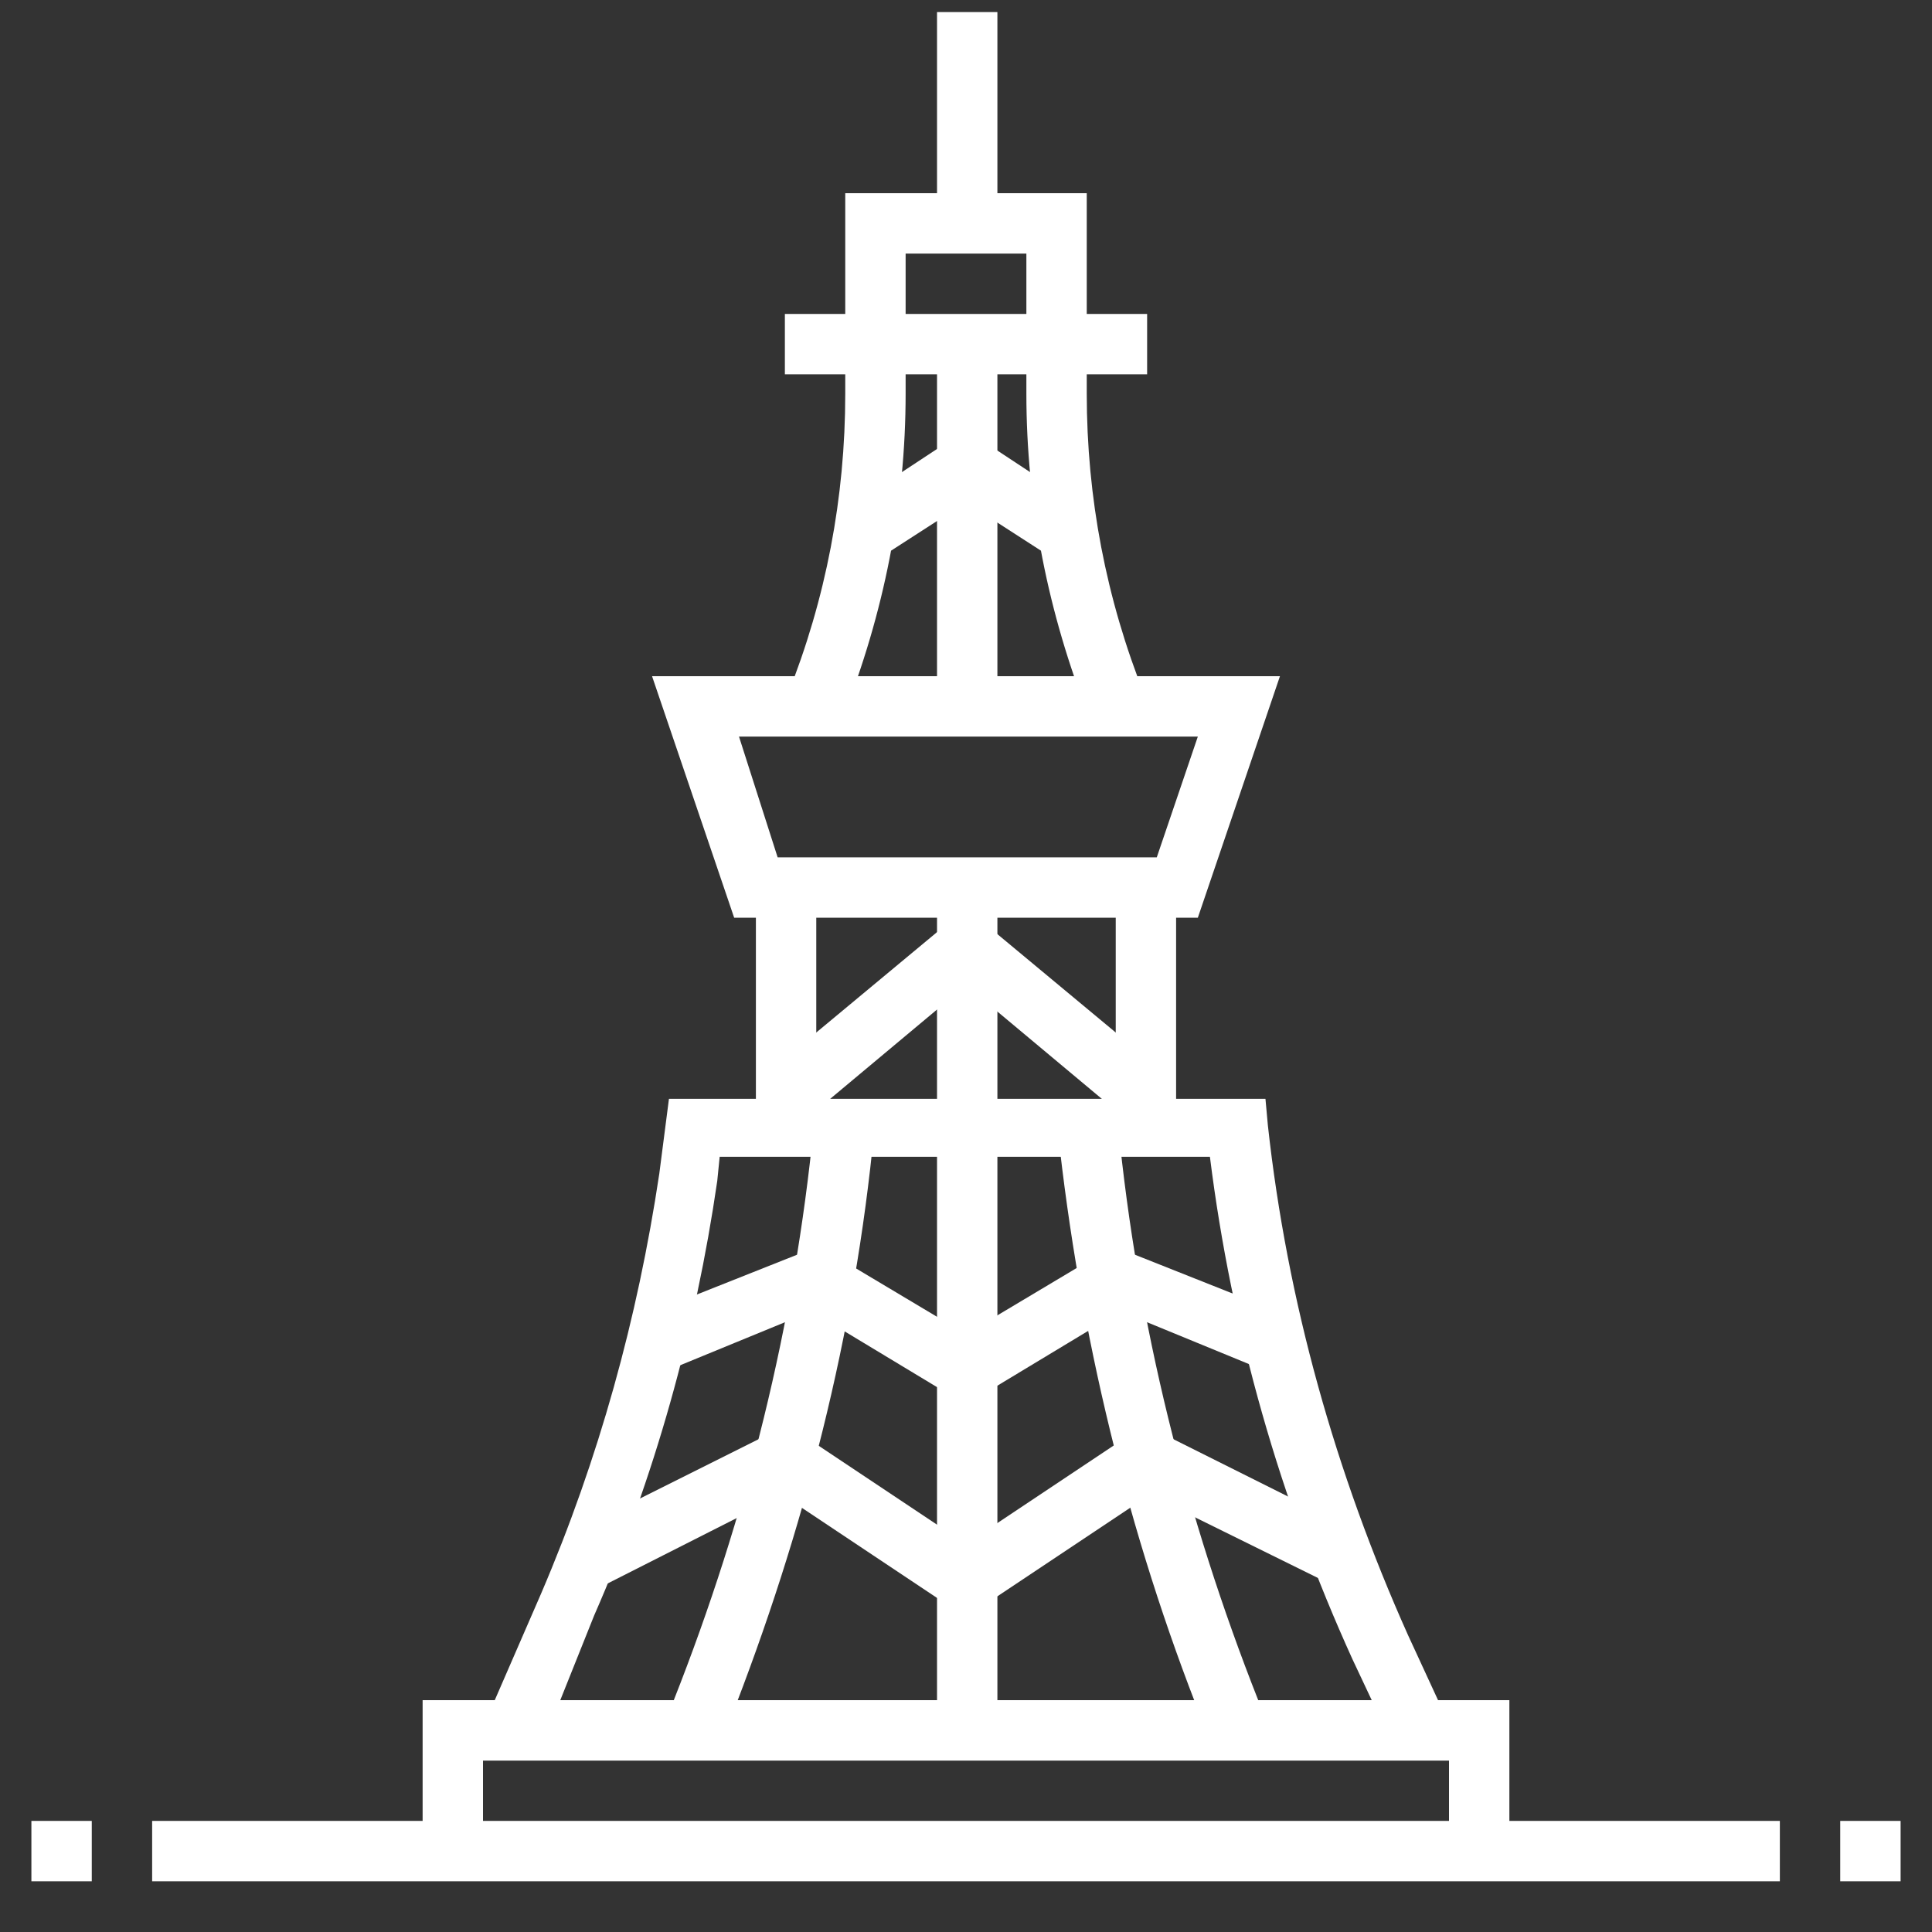 <?xml version="1.0" encoding="utf-8"?>
<!-- Generator: Adobe Illustrator 24.1.0, SVG Export Plug-In . SVG Version: 6.00 Build 0)  -->
<svg version="1.1" id="Layer_1" xmlns="http://www.w3.org/2000/svg" xmlns:xlink="http://www.w3.org/1999/xlink" x="0px" y="0px"
	 width="80px" height="80px" viewBox="0 0 80 80" style="enable-background:new 0 0 80 80;" xml:space="preserve">
<rect x="0" y="0" width="80" height="80" fill="#333333" stroke="none"/>
<style type="text/css">
	.st0{display:none;}
	.st1{display:inline;}
	.st2{fill:#FFFFFF;}
</style>
<g class="st0">
	<g class="st1">
		<path class="st2" d="M65,23H15v-3.4l4.7-1.4c5.3-1.6,9.9-5,12.9-9.6L33.1,8h13.8l0.4,0.6c3.1,4.6,7.7,8,12.9,9.6l4.7,1.4V23z
			 M20.6,20.5h38.7c-5.6-1.7-10.4-5.2-13.8-10H34.4C31.1,15.3,26.2,18.8,20.6,20.5z"/>
	</g>
	<g class="st1">
		<path class="st2" d="M71.2,50.5H8.8v-3.3l0.7-0.3c4.7-2.4,8.7-5.9,11.7-10.3l0.7-1.1h36.3l0.9,1.4c2.8,4.2,6.7,7.6,11.2,9.9l1,0.5
			V50.5z M12.7,48h54.7c-4.1-2.4-7.7-5.7-10.3-9.7L56.8,38H23.2C20.5,42,16.9,45.5,12.7,48z"/>
	</g>
	<g class="st1">
		<polygon class="st2" points="47.5,9.3 45,9.3 45,5.5 35,5.5 35,9.3 32.5,9.3 32.5,3 47.5,3 		"/>
	</g>
	<g class="st1">
		<rect x="38.8" y="0.5" class="st2" width="2.5" height="3.7"/>
	</g>
	<g class="st1">
		<polygon class="st2" points="58.7,36.7 56.2,36.7 56.2,33 23.8,33 23.8,36.7 21.3,36.7 21.3,30.5 58.7,30.5 		"/>
	</g>
	<g class="st1">
		<rect x="23.8" y="21.7" class="st2" width="2.5" height="10"/>
	</g>
	<g class="st1">
		<rect x="53.7" y="21.7" class="st2" width="2.5" height="10"/>
	</g>
	<g class="st1">
		<rect x="26.3" y="31.7" class="st2" width="2.5" height="5"/>
	</g>
	<g class="st1">
		<rect x="31.3" y="31.7" class="st2" width="2.5" height="5"/>
	</g>
	<g class="st1">
		<rect x="36.3" y="31.7" class="st2" width="2.5" height="5"/>
	</g>
	<g class="st1">
		<rect x="41.2" y="31.7" class="st2" width="2.5" height="5"/>
	</g>
	<g class="st1">
		<rect x="46.2" y="31.7" class="st2" width="2.5" height="5"/>
	</g>
	<g class="st1">
		<rect x="51.2" y="31.7" class="st2" width="2.5" height="5"/>
	</g>
	<g class="st1">
		<rect x="23.8" y="71.7" class="st2" width="2.5" height="5"/>
	</g>
	<g class="st1">
		<rect x="28.8" y="71.7" class="st2" width="2.5" height="5"/>
	</g>
	<g class="st1">
		<rect x="33.8" y="71.7" class="st2" width="2.5" height="5"/>
	</g>
	<g class="st1">
		<rect x="43.7" y="71.7" class="st2" width="2.5" height="5"/>
	</g>
	<g class="st1">
		<rect x="48.7" y="71.7" class="st2" width="2.5" height="5"/>
	</g>
	<g class="st1">
		<rect x="53.7" y="71.7" class="st2" width="2.5" height="5"/>
	</g>
	<g class="st1">
		<rect x="28.8" y="25.5" class="st2" width="2.5" height="2.5"/>
	</g>
	<g class="st1">
		<rect x="35" y="25.5" class="st2" width="2.5" height="2.5"/>
	</g>
	<g class="st1">
		<rect x="42.5" y="25.5" class="st2" width="2.5" height="2.5"/>
	</g>
	<g class="st1">
		<rect x="48.7" y="25.5" class="st2" width="2.5" height="2.5"/>
	</g>
	<g class="st1">
		<rect x="27.5" y="53" class="st2" width="2.5" height="2.5"/>
	</g>
	<g class="st1">
		<rect x="35" y="53" class="st2" width="2.5" height="2.5"/>
	</g>
	<g class="st1">
		<rect x="42.5" y="53" class="st2" width="2.5" height="2.5"/>
	</g>
	<g class="st1">
		<rect x="50" y="53" class="st2" width="2.5" height="2.5"/>
	</g>
	<g class="st1">
		<rect x="76.2" y="75.4" class="st2" width="2.5" height="2.5"/>
	</g>
	<g class="st1">
		<rect x="6.4" y="75.4" class="st2" width="67.3" height="2.5"/>
	</g>
	<g class="st1">
		<rect x="1.3" y="75.4" class="st2" width="2.6" height="2.5"/>
	</g>
	<g class="st1">
		<rect x="15" y="62.9" class="st2" width="49.9" height="2.5"/>
	</g>
	<g class="st1">
		<rect x="15" y="57.9" class="st2" width="49.9" height="2.5"/>
	</g>
	<g class="st1">
		<rect x="20" y="70.4" class="st2" width="39.9" height="2.5"/>
	</g>
	<g class="st1">
		<rect x="63.7" y="49.2" class="st2" width="2.5" height="27.5"/>
	</g>
	<g class="st1">
		<rect x="58.7" y="64.2" class="st2" width="2.5" height="12.5"/>
	</g>
	<g class="st1">
		<rect x="58.7" y="49.2" class="st2" width="2.5" height="10"/>
	</g>
	<g class="st1">
		<rect x="13.8" y="49.2" class="st2" width="2.5" height="27.5"/>
	</g>
	<g class="st1">
		<rect x="18.8" y="64.2" class="st2" width="2.5" height="12.5"/>
	</g>
	<g class="st1">
		<rect x="18.8" y="49.2" class="st2" width="2.5" height="10"/>
	</g>
	<g class="st1">
		<rect x="38.8" y="64.2" class="st2" width="2.5" height="12.5"/>
	</g>
</g>
<g class="st0">
	<g class="st1">
		<polygon class="st2" points="71.2,76.2 68.7,76.2 68.7,72.5 11.3,72.5 11.3,76.2 8.8,76.2 8.8,70 71.2,70 		"/>
	</g>
	<g class="st1">
		<rect x="16.3" y="71.2" class="st2" width="2.5" height="5"/>
	</g>
	<g class="st1">
		<rect x="23.8" y="71.2" class="st2" width="2.5" height="5"/>
	</g>
	<g class="st1">
		<rect x="31.3" y="71.2" class="st2" width="2.5" height="5"/>
	</g>
	<g class="st1">
		<rect x="38.8" y="71.2" class="st2" width="2.5" height="5"/>
	</g>
	<g class="st1">
		<rect x="46.2" y="71.2" class="st2" width="2.5" height="5"/>
	</g>
	<g class="st1">
		<rect x="53.7" y="71.2" class="st2" width="2.5" height="5"/>
	</g>
	<g class="st1">
		<rect x="61.2" y="71.2" class="st2" width="2.5" height="5"/>
	</g>
	<g class="st1">
		<path class="st2" d="M77.5,62.5H2.5l7-8.7h61.1L77.5,62.5z M7.7,60h64.7l-3-3.7H10.6L7.7,60z"/>
	</g>
	<g class="st1">
		<polygon class="st2" points="61.7,56 40,39.1 18.3,56 16.8,54 40,36 63.2,54 		"/>
	</g>
	<g class="st1">
		<polygon class="st2" points="72.6,47.5 51.2,47.5 51.2,45 67.4,45 64.4,41.3 43.7,41.3 43.7,38.8 65.6,38.8 		"/>
	</g>
	<g class="st1">
		<rect x="63.7" y="46.3" class="st2" width="2.5" height="8.7"/>
	</g>
	<g class="st1">
		<polygon class="st2" points="28.8,47.5 7.4,47.5 14.4,38.8 36.3,38.8 36.3,41.3 15.6,41.3 12.6,45 28.8,45 		"/>
	</g>
	<g class="st1">
		<rect x="13.8" y="46.3" class="st2" width="2.5" height="8.7"/>
	</g>
	<g class="st1">
		<rect x="38.8" y="43.8" class="st2" width="2.5" height="2.5"/>
	</g>
	<g class="st1">
		<polygon class="st2" points="51.2,55 48.7,55 48.7,51.3 31.3,51.3 31.3,55 28.8,55 28.8,48.8 51.2,48.8 		"/>
	</g>
	<g class="st1">
		<rect x="33.8" y="50" class="st2" width="2.5" height="5"/>
	</g>
	<g class="st1">
		<rect x="38.8" y="50" class="st2" width="2.5" height="5"/>
	</g>
	<g class="st1">
		<rect x="43.7" y="50" class="st2" width="2.5" height="5"/>
	</g>
	<g class="st1">
		<rect x="11.3" y="61.3" class="st2" width="2.5" height="10"/>
	</g>
	<g class="st1">
		<rect x="66.2" y="61.3" class="st2" width="2.5" height="10"/>
	</g>
	<g class="st1">
		<rect x="20" y="65" class="st2" width="2.5" height="2.5"/>
	</g>
	<g class="st1">
		<rect x="27.5" y="65" class="st2" width="2.5" height="2.5"/>
	</g>
	<g class="st1">
		<rect x="35" y="65" class="st2" width="2.5" height="2.5"/>
	</g>
	<g class="st1">
		<rect x="42.5" y="65" class="st2" width="2.5" height="2.5"/>
	</g>
	<g class="st1">
		<rect x="50" y="65" class="st2" width="2.5" height="2.5"/>
	</g>
	<g class="st1">
		<rect x="57.5" y="65" class="st2" width="2.5" height="2.5"/>
	</g>
	<g class="st1">
		<path class="st2" d="M68.8,33.8H11.2l7-8.7h43.6L68.8,33.8z M16.4,31.3h47.2l-3-3.7H19.4L16.4,31.3z"/>
	</g>
	<g class="st1">
		<polygon class="st2" points="52.8,27.2 40,14.4 27.2,27.2 25.4,25.4 40,10.8 54.6,25.4 		"/>
	</g>
	<g class="st1">
		<rect x="16.3" y="32.6" class="st2" width="2.5" height="7.5"/>
	</g>
	<g class="st1">
		<rect x="61.2" y="32.6" class="st2" width="2.5" height="7.5"/>
	</g>
	<g class="st1">
		<rect x="21.3" y="32.6" class="st2" width="2.5" height="7.5"/>
	</g>
	<g class="st1">
		<rect x="26.3" y="32.6" class="st2" width="2.5" height="7.5"/>
	</g>
	<g class="st1">
		<rect x="31.3" y="32.6" class="st2" width="2.5" height="7.5"/>
	</g>
	<g class="st1">
		<rect x="36.3" y="32.6" class="st2" width="2.5" height="7.5"/>
	</g>
	<g class="st1">
		<rect x="41.2" y="32.6" class="st2" width="2.5" height="7.5"/>
	</g>
	<g class="st1">
		<rect x="46.2" y="32.6" class="st2" width="2.5" height="7.5"/>
	</g>
	<g class="st1">
		<rect x="51.2" y="32.6" class="st2" width="2.5" height="7.5"/>
	</g>
	<g class="st1">
		<rect x="56.2" y="32.6" class="st2" width="2.5" height="7.5"/>
	</g>
	<g class="st1">
		<g>
			<polygon class="st2" points="63.8,17.6 43.7,17.6 43.7,15.1 58.6,15.1 55.6,11.3 24.4,11.3 21.4,15.1 36.3,15.1 36.3,17.6 
				16.2,17.6 23.2,8.8 56.8,8.8 			"/>
		</g>
		<g>
			<polygon class="st2" points="47.9,11 40,4.2 32.1,11 30.5,9.1 40,1 49.5,9.1 			"/>
		</g>
		<g>
			<rect x="21.3" y="16.3" class="st2" width="2.5" height="10"/>
		</g>
		<g>
			<rect x="56.2" y="16.3" class="st2" width="2.5" height="10"/>
		</g>
		<g>
			<rect x="26.3" y="16.3" class="st2" width="2.5" height="10"/>
		</g>
		<g>
			<rect x="31.3" y="16.3" class="st2" width="2.5" height="3.7"/>
		</g>
		<g>
			<rect x="46.2" y="16.3" class="st2" width="2.5" height="3.7"/>
		</g>
		<g>
			<rect x="51.2" y="16.3" class="st2" width="2.5" height="10"/>
		</g>
	</g>
	<g class="st1">
		<polygon class="st2" points="46.6,27.2 40,20.6 33.4,27.2 31.6,25.4 40,17.1 48.4,25.4 		"/>
	</g>
	<g class="st1">
		<rect x="76.2" y="75" class="st2" width="2.5" height="2.5"/>
	</g>
	<g class="st1">
		<rect x="6.3" y="75" class="st2" width="67.4" height="2.5"/>
	</g>
	<g class="st1">
		<rect x="1.3" y="75" class="st2" width="2.5" height="2.5"/>
	</g>
</g>
<g>
	<g>
		<g>
			<polygon class="st2" points="62.5,76.7 60,76.7 60,72.9 20,72.9 20,76.7 17.5,76.7 17.5,70.4 62.5,70.4 			"/>
		</g>
		<g>
			<path class="st2" d="M60.7,72.9H19.4l3-6.9c2.4-5.6,4-11.4,4.9-17.4l0.4-3.1h24.7l0.1,1.1c0.8,7.3,2.8,14.4,5.8,21.1L60.7,72.9z
				 M23.2,70.4h33.6L56,68.7c-3-6.6-5-13.6-5.9-20.8H29.8l-0.1,1c-0.9,6.2-2.6,12.3-5.1,18L23.2,70.4z"/>
		</g>
		<g>
			<rect x="31.3" y="36.7" class="st2" width="2.5" height="10"/>
		</g>
		<g>
			<rect x="46.2" y="36.7" class="st2" width="2.5" height="10"/>
		</g>
		<g>
			<path class="st2" d="M49.6,38H30.4L27,28H53L49.6,38z M32.2,35.5h15.7l1.7-5h-19L32.2,35.5z"/>
		</g>
		<g>
			<path class="st2" d="M45.1,29.7c-1.7-4.3-2.6-8.8-2.6-13.4v-5.8h-5v5.8c0,4.6-0.9,9.1-2.6,13.4l-2.3-0.9c1.6-4,2.4-8.2,2.4-12.5
				V8h10v8.3c0,4.3,0.8,8.5,2.4,12.5L45.1,29.7z"/>
		</g>
		<g>
			<rect x="32.5" y="13" class="st2" width="15" height="2.5"/>
		</g>
		<g>
			<rect x="38.8" y="0.5" class="st2" width="2.5" height="8.7"/>
		</g>
		<g>
			<rect x="38.8" y="14.3" class="st2" width="2.5" height="15"/>
		</g>
		<g>
			<polygon class="st2" points="43.1,22.8 40,20.8 36.9,22.8 35.6,20.7 40,17.8 44.4,20.7 			"/>
		</g>
		<g>
			<path class="st2" d="M29.9,72.1l-2.3-0.9l0.3-0.8c3-7.6,5-15.6,5.8-23.8l2.5,0.2c-0.8,8.4-2.9,16.6-6,24.5L29.9,72.1z"/>
		</g>
		<g>
			<path class="st2" d="M50.1,72.1l-0.3-0.8c-3.1-7.8-5.1-16.1-6-24.5l2.5-0.2c0.8,8.2,2.8,16.2,5.8,23.8l0.3,0.8L50.1,72.1z"/>
		</g>
		<g>
			<rect x="38.8" y="36.7" class="st2" width="2.5" height="34.9"/>
		</g>
		<g>
			<polygon class="st2" points="40.6,57.8 39.4,55.6 46.1,51.6 52.9,54.3 52,56.6 46.4,54.3 			"/>
		</g>
		<g>
			<polygon class="st2" points="40.7,66.5 39.3,64.4 47.4,59 56.2,63.4 55.1,65.6 47.6,61.9 			"/>
		</g>
		<g>
			<polygon class="st2" points="39.4,57.8 33.6,54.3 28,56.6 27.1,54.3 33.9,51.6 40.6,55.6 			"/>
		</g>
		<g>
			<polygon class="st2" points="39.3,66.5 32.4,61.9 24.9,65.7 23.8,63.4 32.6,59 40.7,64.4 			"/>
		</g>
		<g>
			<polygon class="st2" points="46.7,46.4 40,40.8 33.3,46.4 31.7,44.5 40,37.6 48.3,44.5 			"/>
		</g>
	</g>
	<g>
		<rect x="1.3" y="75.4" class="st2" width="2.5" height="2.5"/>
	</g>
	<g>
		<rect x="6.3" y="75.4" class="st2" width="67.4" height="2.5"/>
	</g>
	<g>
		<rect x="76.2" y="75.4" class="st2" width="2.5" height="2.5"/>
	</g>
</g>
</svg>
